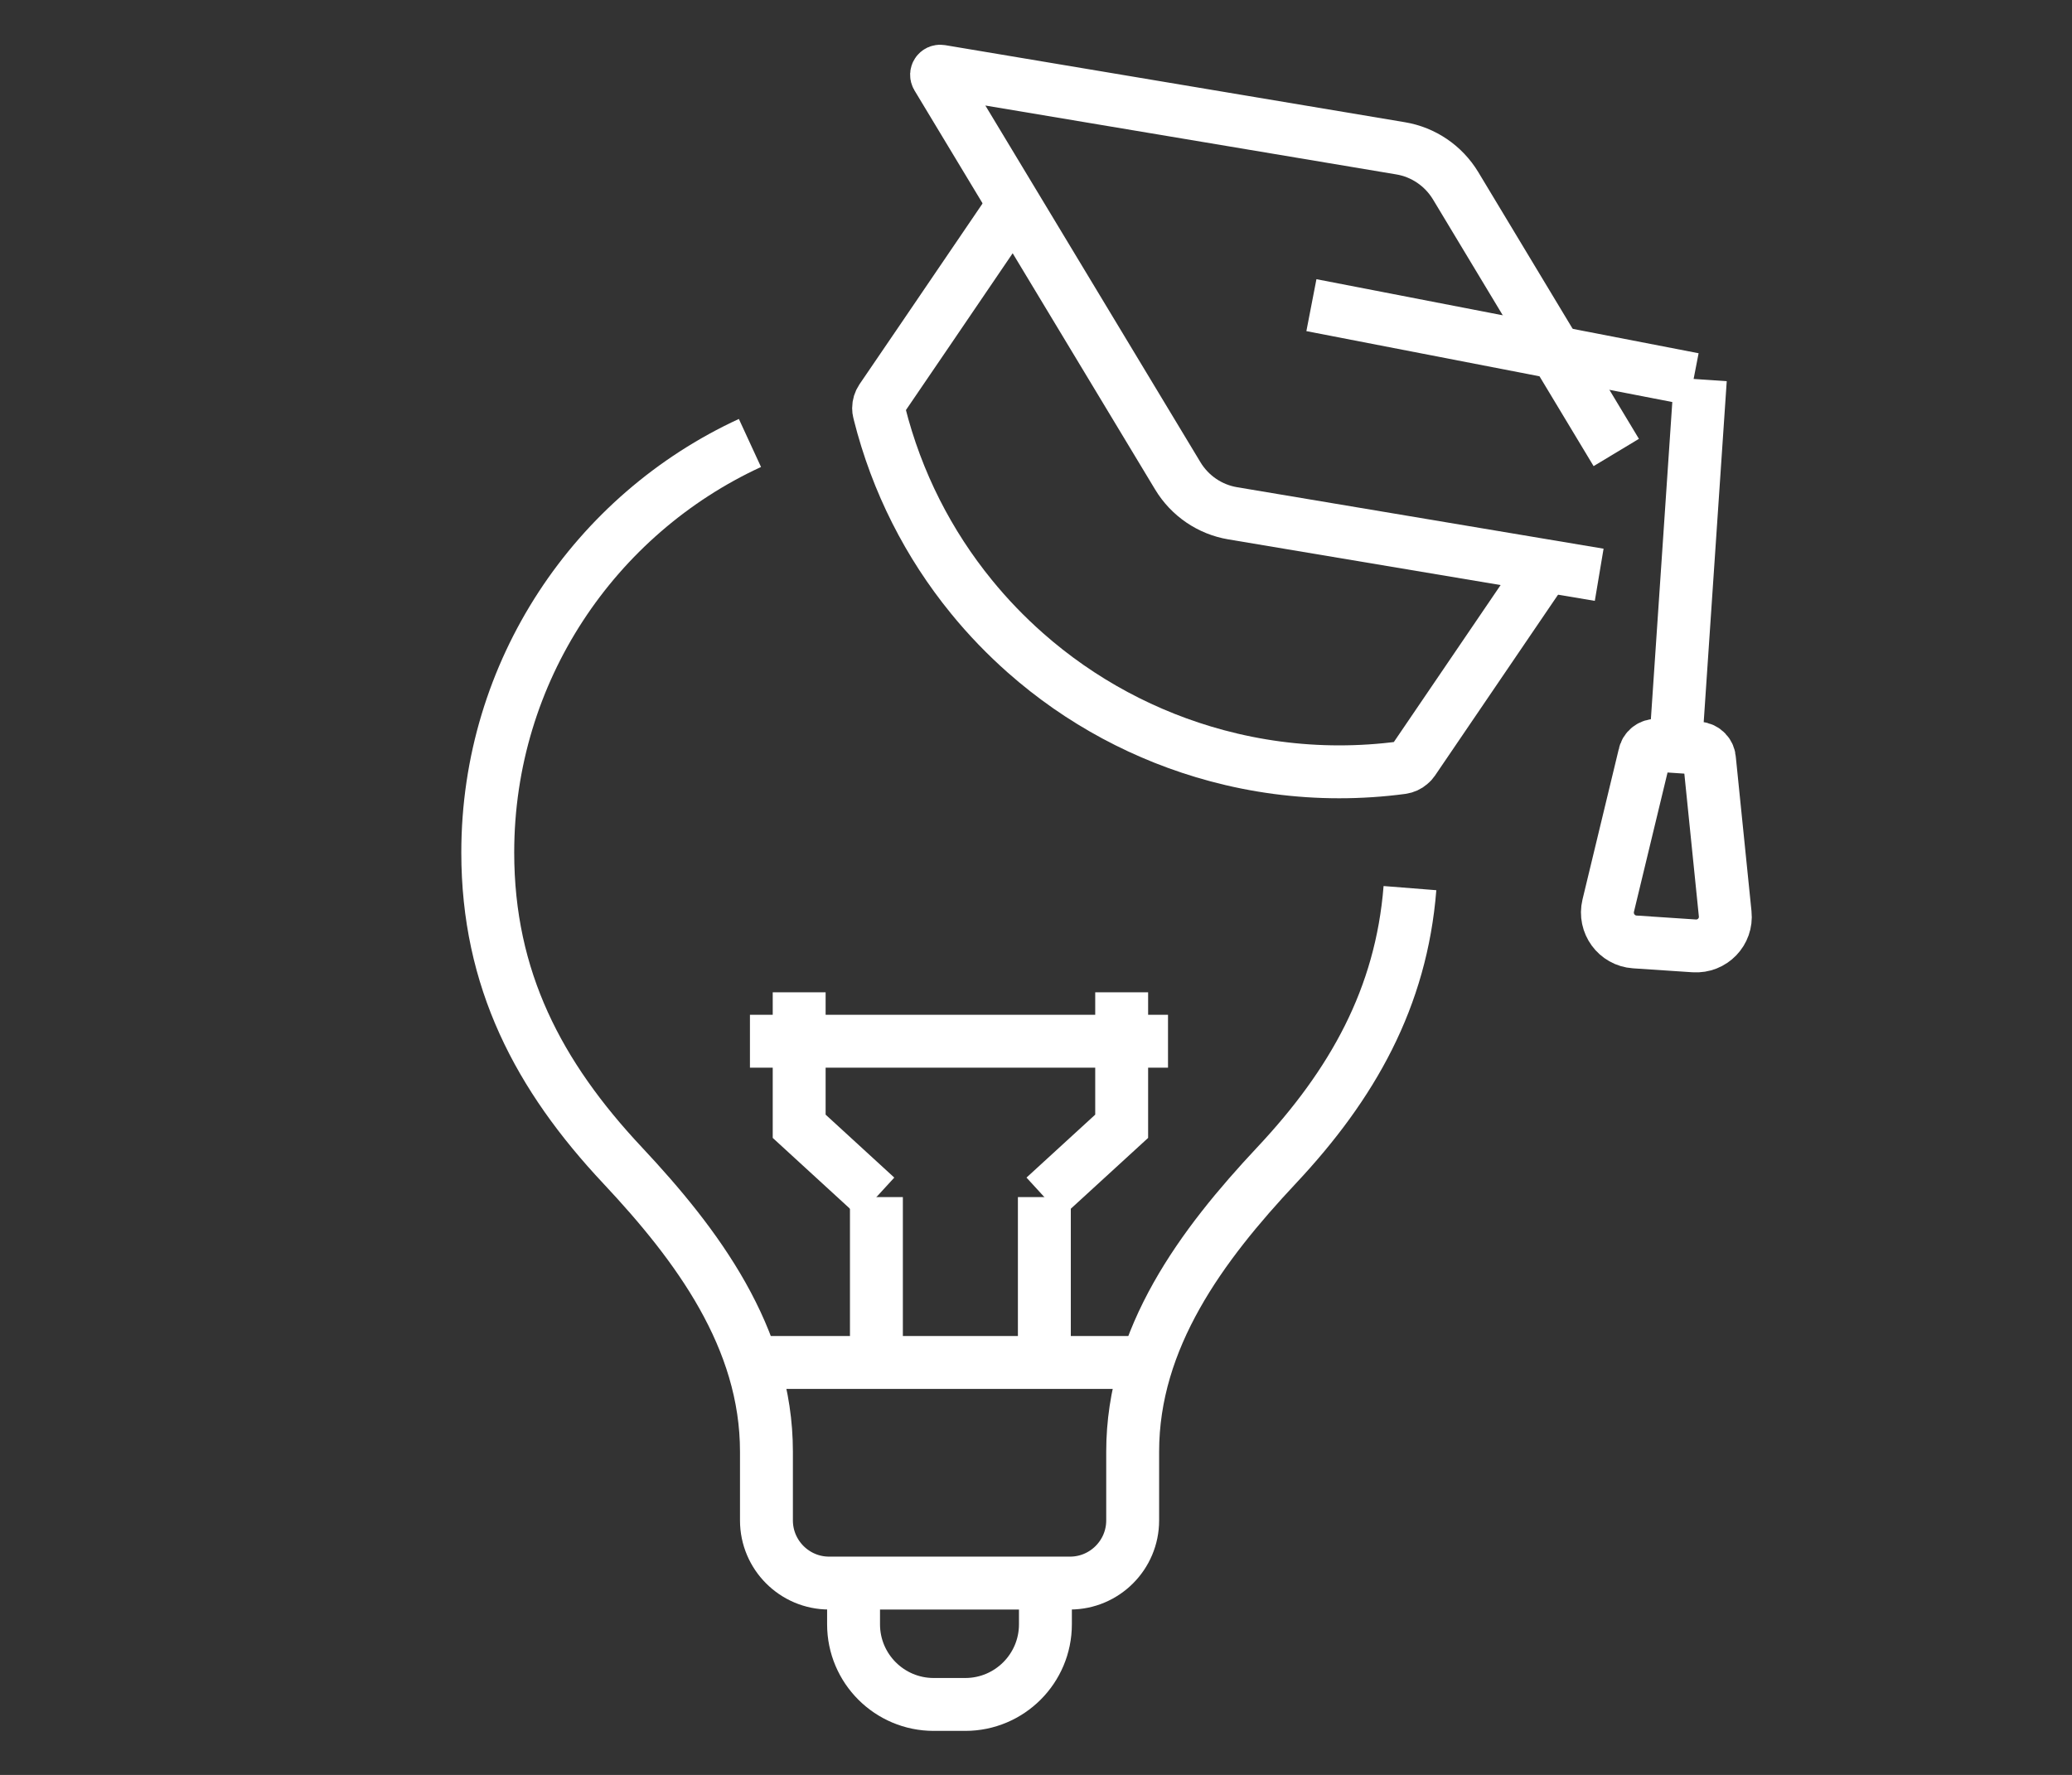 <?xml version="1.0" encoding="utf-8"?>
<!-- Generator: Adobe Illustrator 16.0.0, SVG Export Plug-In . SVG Version: 6.00 Build 0)  -->
<!DOCTYPE svg PUBLIC "-//W3C//DTD SVG 1.1//EN" "http://www.w3.org/Graphics/SVG/1.1/DTD/svg11.dtd">
<svg version="1.1" id="Calque_1" xmlns="http://www.w3.org/2000/svg" xmlns:xlink="http://www.w3.org/1999/xlink" x="0px" y="0px"
	 width="29.375px" height="25.168px" viewBox="0 0 29.375 25.168" enable-background="new 0 0 29.375 25.168" xml:space="preserve">
<rect x="0" y="0" width="29.375" height="25.168" fill="#333333" stroke="none"/>
<g>
	<g>
		<g>
			<path fill="none" stroke="#FFFFFF" stroke-width="0.75" stroke-miterlimit="10" d="M10.632,6.281
				c-2.194,1.012-3.717,3.232-3.717,5.807c0,1.799,0.721,3.168,1.913,4.438c1.057,1.128,2.038,2.442,2.038,4.058v0.975
				c0,0.488,0.397,0.888,0.888,0.888h1.708h1.708c0.49,0,0.888-0.399,0.888-0.888v-0.975c0-1.615,0.981-2.93,2.038-4.058
				c1.078-1.149,1.77-2.378,1.893-3.933"/>
			<path fill="none" stroke="#FFFFFF" stroke-width="0.75" stroke-miterlimit="10" d="M14.821,22.491v0.541
				c0,0.627-0.509,1.136-1.136,1.136h-0.448c-0.627,0-1.136-0.509-1.136-1.136v-0.541"/>
			
				<line fill="none" stroke="#FFFFFF" stroke-width="0.75" stroke-miterlimit="10" x1="10.689" y1="19.319" x2="16.181" y2="19.319"/>
		</g>
		<g>
			<g>
				
					<line fill="none" stroke="#FFFFFF" stroke-width="0.75" stroke-miterlimit="10" x1="12.425" y1="19.319" x2="12.425" y2="16.974"/>
				<polyline fill="none" stroke="#FFFFFF" stroke-width="0.75" stroke-miterlimit="10" points="12.425,16.974 11.33,15.97 
					11.33,14.07 				"/>
			</g>
			<g>
				
					<line fill="none" stroke="#FFFFFF" stroke-width="0.75" stroke-miterlimit="10" x1="14.806" y1="19.319" x2="14.806" y2="16.974"/>
				<polyline fill="none" stroke="#FFFFFF" stroke-width="0.75" stroke-miterlimit="10" points="14.806,16.974 15.902,15.97 
					15.902,14.07 				"/>
			</g>
		</g>
		
			<line fill="none" stroke="#FFFFFF" stroke-width="0.75" stroke-miterlimit="10" x1="10.632" y1="14.764" x2="16.559" y2="14.764"/>
	</g>
	<g>
		<g>
			<path fill="none" stroke="#FFFFFF" stroke-width="0.75" stroke-miterlimit="10" d="M21.887,8.062l-1.854,2.726
				c-0.011,0.016-0.024,0.031-0.041,0.044c-0.032,0.028-0.073,0.047-0.116,0.053c-0.299,0.04-0.596,0.059-0.891,0.059
				c-0.593,0-1.175-0.079-1.733-0.229c-1.009-0.271-1.938-0.771-2.714-1.457h0c-0.276-0.244-0.533-0.51-0.767-0.798
				c-0.604-0.741-1.057-1.62-1.303-2.599c-0.002-0.006-0.004-0.013-0.005-0.019c-0.005-0.019-0.007-0.037-0.007-0.055
				c0-0.045,0.014-0.09,0.039-0.127l0.612-0.898l1.243-1.828"/>
			<path fill="none" stroke="#FFFFFF" stroke-width="0.75" stroke-miterlimit="10" d="M22.672,8.15l-5.197-0.872
				c-0.322-0.054-0.607-0.248-0.777-0.53l-3.413-5.661c-0.022-0.038,0.009-0.084,0.052-0.077l6.519,1.093
				c0.325,0.054,0.609,0.248,0.78,0.53l2.278,3.783"/>
			<line fill="none" stroke="#FFFFFF" stroke-width="0.75" stroke-miterlimit="10" x1="18.592" y1="4.327" x2="24.01" y2="5.377"/>
			<line fill="none" stroke="#FFFFFF" stroke-width="0.75" stroke-miterlimit="10" x1="24.106" y1="5.38" x2="23.766" y2="10.414"/>
			<path fill="none" stroke="#FFFFFF" stroke-width="0.75" stroke-miterlimit="10" d="M23.176,13.356l0.842,0.056
				c0.258,0.017,0.467-0.201,0.44-0.455l-0.222-2.184c-0.002-0.088-0.071-0.159-0.16-0.166l-0.582-0.039
				c-0.087-0.006-0.166,0.055-0.18,0.142l-0.514,2.132C22.74,13.093,22.919,13.339,23.176,13.356z"/>
		</g>
	</g>
</g>
<g>
	<path fill="none" stroke="#FFFFFF" stroke-width="0.75" stroke-miterlimit="10" d="M-37.855,42.632l-3.354-1.187h-4.909
		c-1.029,0-1.863-0.835-1.863-1.865V36.5c0-1.03,0.834-1.865,1.863-1.865h4.767c1.029,0,1.863,0.835,1.863,1.865v2.643
		L-37.855,42.632z"/>
	<path fill="none" stroke="#FFFFFF" stroke-width="0.75" stroke-miterlimit="10" d="M-59.662,54.214"/>
	<circle fill="none" stroke="#FFFFFF" stroke-width="0.75" stroke-miterlimit="10" cx="-51.881" cy="46.516" r="1.672"/>
	<circle fill="none" stroke="#FFFFFF" stroke-width="0.75" stroke-miterlimit="10" cx="-33.041" cy="42.131" r="1.672"/>
	<path fill="none" stroke="#FFFFFF" stroke-width="0.75" stroke-miterlimit="10" d="M-55.719,56.656l0.845-4.85
		c0.199-1.198,1.332-2.011,2.531-1.811h0c0.732,0.121,1.191,0.483,1.744,1.377"/>
	<path fill="none" stroke="#FFFFFF" stroke-width="0.75" stroke-miterlimit="10" d="M-51.411,53.329"/>
	<path fill="none" stroke="#FFFFFF" stroke-width="0.75" stroke-miterlimit="10" d="M-50.95,54.184"/>
	<path fill="none" stroke="#FFFFFF" stroke-width="0.75" stroke-miterlimit="10" d="M-50.599,51.373l1.27,2.199h2.604
		c0.474,0,0.858,0.384,0.858,0.857"/>
	
		<line fill="none" stroke="#FFFFFF" stroke-width="0.75" stroke-miterlimit="10" x1="-51.152" y1="56.656" x2="-43.793" y2="56.656"/>
	<path fill="none" stroke="#FFFFFF" stroke-width="0.75" stroke-miterlimit="10" d="M-46.703,54.249"/>
	
		<line fill="none" stroke="#FFFFFF" stroke-width="0.75" stroke-miterlimit="10" x1="-57.391" y1="53.274" x2="-57.391" y2="56.859"/>
	<path fill="none" stroke="#FFFFFF" stroke-width="0.75" stroke-miterlimit="10" d="M-48.098,53.933"/>
	<path fill="none" stroke="#FFFFFF" stroke-width="0.75" stroke-miterlimit="10" d="M-35.585,56.919v-4.084V56.919z"/>
	<path fill="none" stroke="#FFFFFF" stroke-width="0.75" stroke-miterlimit="10" d="M-32.751,46.047
		c0.771,0,1.469,0.313,1.975,0.818c0.504,0.505,0.816,1.203,0.816,1.976l0.08,8.198"/>
	<path fill="none" stroke="#FFFFFF" stroke-width="0.75" stroke-miterlimit="10" d="M-33.955,52.534h-4.288
		c-0.722,0-1.308-0.523-1.308-1.172l0,0c0-0.646,0.586-1.172,1.308-1.172l2.697-0.021"/>
	
		<line fill="none" stroke="#FFFFFF" stroke-width="0.75" stroke-miterlimit="10" x1="-33.955" y1="52.534" x2="-32.642" y2="48.749"/>
	
		<line fill="none" stroke="#FFFFFF" stroke-width="0.75" stroke-miterlimit="10" x1="-43.273" y1="52.474" x2="-38.168" y2="52.534"/>
	
		<line fill="none" stroke="#FFFFFF" stroke-width="0.75" stroke-miterlimit="10" x1="-42.072" y1="52.714" x2="-42.072" y2="57.039"/>
</g>
<path fill="#FFFFFF" d="M82.82,14.76c-0.664-0.677-1.54-1.079-2.479-1.141c-0.657-1.264-1.974-2.071-3.406-2.071
	c-1.27,0-2.467,0.64-3.176,1.685c-0.229-0.065-0.465-0.098-0.705-0.098c-1.275,0-2.34,0.92-2.532,2.165
	c-0.862,0.617-1.374,1.604-1.374,2.67c0,0.109,0.006,0.217,0.015,0.322c-1.53,0.057-2.988,0.594-4.136,1.527
	c-1.43,1.168-2.288,2.889-2.479,4.979l-1.658,3.738c-0.092,0.203-0.072,0.43,0.051,0.617c0.121,0.189,0.32,0.297,0.546,0.297h1.216
	v2.143c0,0.674,0.549,1.219,1.221,1.219h1.336c0.086,0,0.156,0.072,0.156,0.158v1.377c0,0.159,0.13,0.287,0.289,0.287h7.208
	c0.078,0,0.154-0.033,0.209-0.09c0.054-0.059,0.082-0.135,0.078-0.214c-0.09-1.494,0.631-2.972,1.396-4.532
	c0.723-1.479,1.469-3.002,1.512-4.596c0.025-0.955-0.133-1.855-0.472-2.688c0.364,0.124,0.753,0.189,1.152,0.189
	c1.136,0,2.192-0.537,2.86-1.449c0.145,0.017,0.291,0.025,0.436,0.025c2.115,0,3.835-1.721,3.835-3.836
	C83.918,16.436,83.528,15.481,82.82,14.76z M75.532,25.188c-0.04,1.47-0.758,2.938-1.453,4.358
	c-0.715,1.464-1.456,2.976-1.464,4.515H65.99v-1.09c0-0.404-0.33-0.733-0.732-0.733h-1.336c-0.355,0-0.645-0.287-0.645-0.644v-2.43
	c0-0.157-0.129-0.287-0.287-0.287h-1.505c-0.03,0-0.05-0.01-0.064-0.035c-0.018-0.025-0.018-0.047-0.005-0.073l1.675-3.779
	c0.013-0.03,0.021-0.061,0.024-0.091c0.356-4.099,3.311-5.967,6.158-6.033c0.39,1.376,1.655,2.389,3.157,2.389
	c0.451,0,0.898-0.095,1.311-0.273c0.271,0.453,0.633,0.832,1.055,1.117C75.313,23.024,75.562,24.063,75.532,25.188z M80.083,20.705
	c-0.174,0-0.352-0.014-0.523-0.041c-0.112-0.02-0.225,0.031-0.287,0.124c-0.552,0.841-1.481,1.343-2.485,1.343
	c-1.14,0-2.161-0.635-2.667-1.656c-0.033-0.071-0.097-0.125-0.171-0.148c-0.029-0.008-0.058-0.013-0.087-0.013
	c-0.048,0-0.096,0.013-0.137,0.036c-0.396,0.215-0.844,0.328-1.297,0.328c-1.493,0-2.707-1.215-2.707-2.707
	c0-0.916,0.459-1.764,1.226-2.267c0.072-0.048,0.12-0.125,0.128-0.211c0.104-1.017,0.953-1.784,1.977-1.784
	c0.25,0,0.493,0.046,0.725,0.136c0.131,0.052,0.279,0,0.351-0.121c0.585-0.987,1.661-1.6,2.808-1.6c1.269,0,2.43,0.744,2.961,1.896
	c0.046,0.101,0.146,0.165,0.256,0.167c1.76,0.036,3.191,1.498,3.191,3.259C83.343,19.242,81.882,20.705,80.083,20.705z
	 M73.126,21.577c-0.578,0-1.047,0.47-1.047,1.046c0,0.577,0.469,1.047,1.047,1.047c0.576,0,1.047-0.47,1.047-1.047
	C74.173,22.047,73.702,21.577,73.126,21.577z M73.126,23.096c-0.26,0-0.472-0.213-0.472-0.473c0-0.258,0.212-0.471,0.472-0.471
	s0.472,0.213,0.472,0.471C73.598,22.885,73.386,23.096,73.126,23.096z M71.549,23.77c-0.448,0-0.813,0.365-0.813,0.813
	c0,0.449,0.365,0.814,0.813,0.814s0.812-0.365,0.812-0.814C72.36,24.135,71.997,23.77,71.549,23.77z M71.549,24.82
	c-0.132,0-0.239-0.107-0.239-0.238c0-0.133,0.107-0.238,0.239-0.238c0.131,0,0.238,0.105,0.238,0.238
	C71.787,24.713,71.68,24.82,71.549,24.82z M79.103,16.076h-0.009c-0.075,0-0.151,0.008-0.224,0.023v-1.022
	c0-0.159-0.128-0.287-0.287-0.287h-1.338c-0.094,0-0.186,0.047-0.236,0.125c-0.056,0.079-0.067,0.179-0.031,0.267
	c0.02,0.055,0.031,0.113,0.031,0.172v0.009c0,0.263-0.214,0.477-0.477,0.477s-0.477-0.214-0.477-0.477v-0.009
	c0-0.061,0.012-0.117,0.031-0.172c0.036-0.088,0.024-0.188-0.028-0.267c-0.054-0.078-0.143-0.125-0.238-0.125h-1.337
	c-0.16,0-0.288,0.128-0.288,0.287V16.1c-0.072-0.016-0.147-0.023-0.224-0.023h-0.008c-0.58,0-1.051,0.472-1.051,1.051
	c0,0.58,0.471,1.052,1.051,1.052h0.008c0.076,0,0.151-0.009,0.224-0.024v1.023c0,0.158,0.128,0.287,0.288,0.287h1.337
	c0.096,0,0.185-0.047,0.238-0.125c0.053-0.078,0.064-0.178,0.028-0.269c-0.02-0.053-0.031-0.11-0.031-0.171v-0.008
	c0-0.264,0.214-0.477,0.477-0.477s0.477,0.213,0.477,0.477V18.9c0,0.061-0.012,0.118-0.031,0.171
	c-0.036,0.091-0.024,0.19,0.031,0.269c0.051,0.078,0.143,0.125,0.236,0.125h1.338c0.159,0,0.287-0.129,0.287-0.287v-1.023
	c0.072,0.016,0.148,0.024,0.224,0.024h0.009c0.58,0,1.051-0.472,1.051-1.052C80.153,16.548,79.683,16.076,79.103,16.076z
	 M79.103,17.604h-0.009c-0.118,0-0.231-0.044-0.317-0.123c-0.086-0.076-0.207-0.096-0.311-0.049c-0.104,0.045-0.17,0.148-0.17,0.262
	v1.195h-0.712c-0.002-0.578-0.472-1.049-1.052-1.049c-0.578,0-1.049,0.471-1.051,1.049h-0.711v-1.195
	c0-0.113-0.067-0.217-0.171-0.262c-0.104-0.046-0.225-0.027-0.31,0.049c-0.088,0.08-0.201,0.123-0.318,0.123h-0.008
	c-0.263,0-0.477-0.214-0.477-0.477s0.213-0.477,0.477-0.477h0.008c0.117,0,0.23,0.043,0.318,0.123
	c0.085,0.076,0.206,0.096,0.31,0.05s0.171-0.149,0.171-0.263v-1.196h0.711c0.002,0.578,0.473,1.049,1.051,1.049
	c0.58,0,1.05-0.47,1.052-1.049h0.712v1.195c0,0.114,0.066,0.218,0.17,0.263c0.104,0.047,0.225,0.027,0.311-0.049
	c0.086-0.08,0.199-0.123,0.317-0.123h0.009c0.262,0,0.476,0.213,0.476,0.477C79.578,17.389,79.364,17.604,79.103,17.604z"/>
<path fill="#FFFFFF" d="M-9.121-30.662h-1.797v-2.104c0-0.161-0.129-0.289-0.289-0.289h-7.86v-1.735
	c3.81-0.154,6.862-3.3,6.862-7.146c0-3.943-3.208-7.152-7.151-7.152s-7.151,3.208-7.151,7.152c0,3.846,3.053,6.992,6.863,7.146
	v1.735h-7.861c-0.159,0-0.289,0.128-0.289,0.289v2.104h-1.797c-0.159,0-0.289,0.13-0.289,0.289v4.189
	c0,0.159,0.13,0.289,0.289,0.289h4.189c0.16,0,0.289-0.13,0.289-0.289v-4.189c0-0.159-0.129-0.289-0.289-0.289h-1.814v-1.816h7.573
	v1.816h-1.805c-0.16,0-0.29,0.13-0.29,0.289v4.189c0,0.159,0.13,0.289,0.29,0.289h4.189c0.158,0,0.288-0.13,0.288-0.289v-4.189
	c0-0.159-0.13-0.289-0.288-0.289h-1.807v-1.816h7.572v1.816h-1.814c-0.159,0-0.288,0.13-0.288,0.289v4.189
	c0,0.159,0.129,0.289,0.288,0.289h4.188c0.159,0,0.289-0.13,0.289-0.289v-4.189C-8.832-30.533-8.961-30.662-9.121-30.662z
	 M-25.93-41.937c0-3.625,2.949-6.575,6.574-6.575c3.626,0,6.575,2.949,6.575,6.575c0,3.625-2.949,6.574-6.575,6.574
	C-22.981-35.363-25.93-38.312-25.93-41.937z M-25.691-26.473h-3.611v-3.61h3.611V-26.473z M-17.55-26.473h-3.612v-3.61h3.612
	V-26.473z M-9.409-26.473h-3.611v-3.61h3.611V-26.473L-9.409-26.473z M-19.151-36.939l1.082-1.081c0.111-0.113,0.111-0.296,0-0.409
	c-0.113-0.112-0.296-0.112-0.409,0l-0.588,0.588v-2.084c0.985-0.14,1.744-0.989,1.744-2.012c0-0.268-0.052-0.522-0.146-0.756
	l1.804-1.042l-0.215,0.804c-0.041,0.153,0.05,0.313,0.203,0.354c0.026,0.006,0.051,0.01,0.076,0.01c0.128,0,0.244-0.085,0.279-0.214
	l0.395-1.477c0.021-0.075,0.01-0.153-0.028-0.219c-0.038-0.067-0.102-0.115-0.175-0.136l-1.479-0.395
	c-0.152-0.042-0.311,0.05-0.353,0.204c-0.041,0.154,0.05,0.313,0.203,0.354l0.805,0.215l-1.806,1.043
	c-0.373-0.474-0.95-0.777-1.597-0.777c-0.648,0-1.226,0.304-1.598,0.777l-1.806-1.043l0.803-0.215
	c0.154-0.041,0.246-0.2,0.205-0.354c-0.041-0.153-0.2-0.245-0.354-0.204l-1.477,0.395c-0.074,0.021-0.137,0.069-0.175,0.136
	c-0.039,0.065-0.049,0.146-0.03,0.219l0.396,1.477c0.034,0.129,0.151,0.214,0.278,0.214c0.025,0,0.05-0.003,0.076-0.01
	c0.153-0.042,0.245-0.201,0.203-0.354l-0.215-0.804l1.805,1.042c-0.095,0.234-0.146,0.489-0.146,0.756
	c0,1.023,0.76,1.872,1.745,2.012v2.084l-0.589-0.588c-0.112-0.112-0.295-0.112-0.408,0c-0.113,0.113-0.113,0.295,0,0.407
	l1.081,1.083c0.056,0.056,0.131,0.084,0.205,0.084S-19.208-36.883-19.151-36.939z M-20.812-41.937c0-0.803,0.653-1.456,1.456-1.456
	c0.803,0,1.456,0.652,1.456,1.456c0,0.803-0.653,1.456-1.456,1.456C-20.158-40.481-20.812-41.134-20.812-41.937z"/>
</svg>
